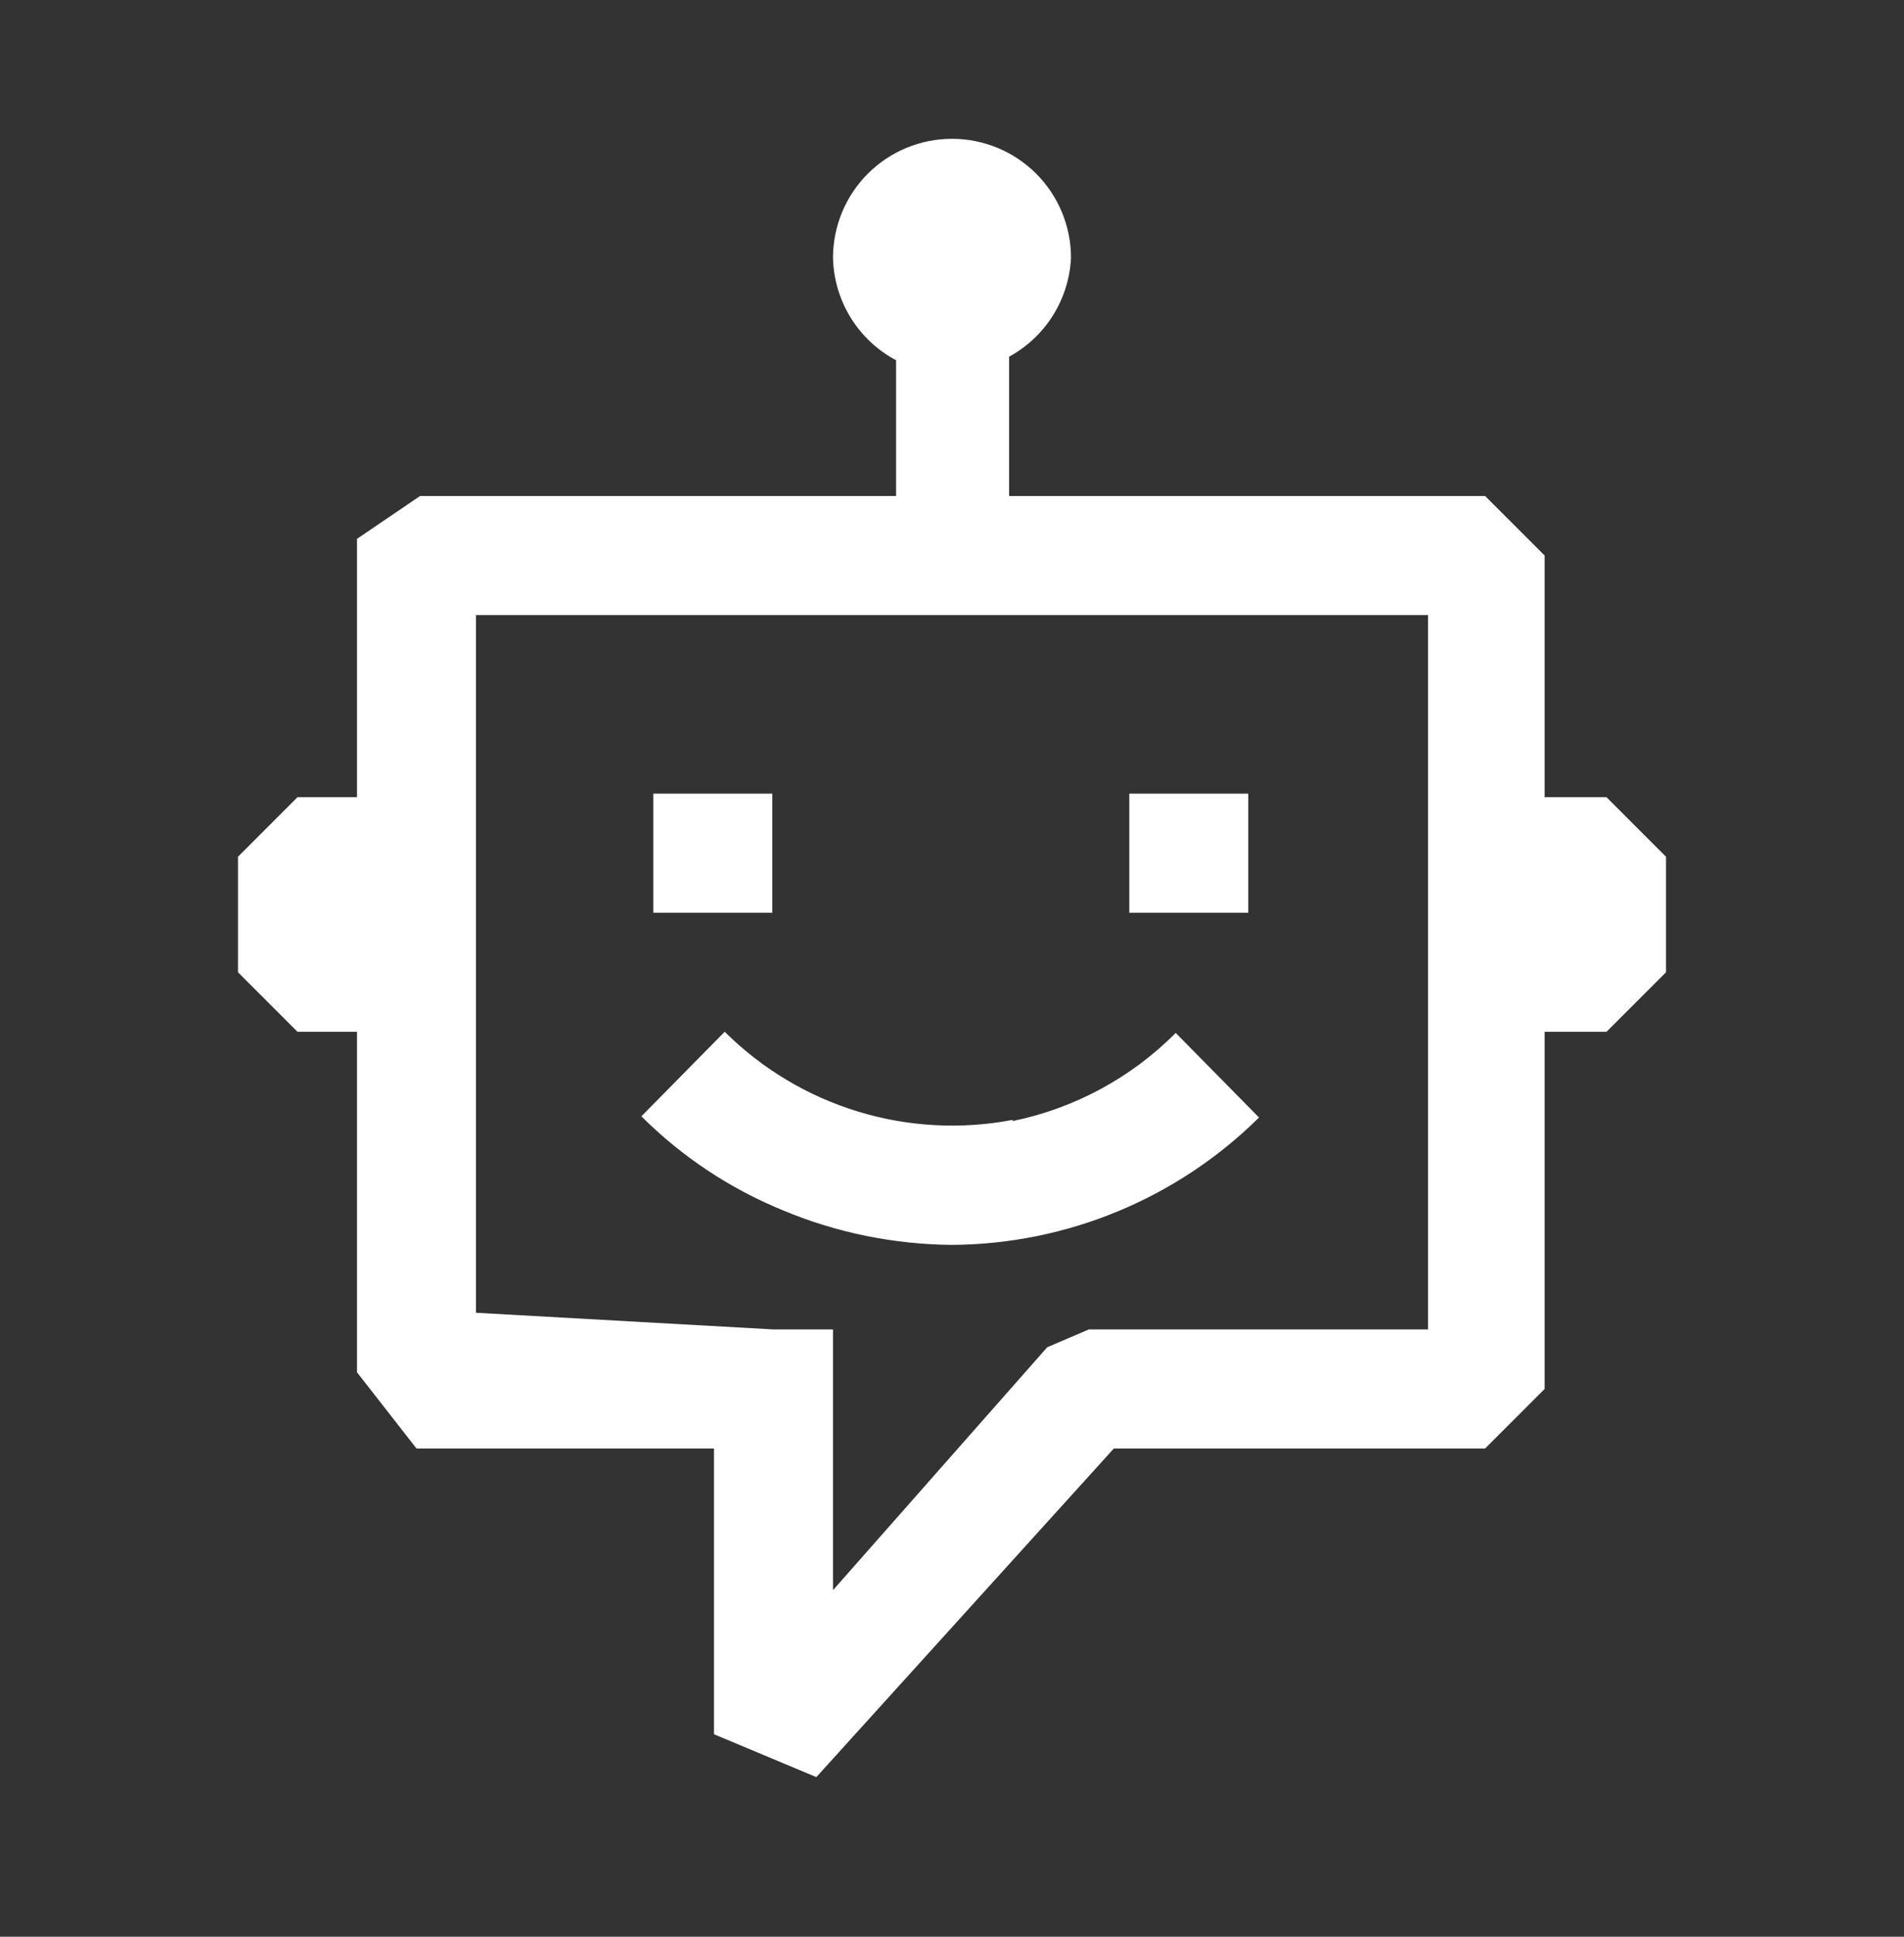<svg width="60" height="61" viewBox="0 0 60 61" fill="none" xmlns="http://www.w3.org/2000/svg">
<rect x="0" y="0" width="60" height="61" fill="#333333" stroke="none"/>
<path fill-rule="evenodd" clip-rule="evenodd" d="M31.8 15.622H46.8L48.675 17.497V25.109H50.625L52.5 26.984V30.622L50.625 32.497H48.675V43.747L46.8 45.622H35.1L25.725 55.972L22.5 54.622V45.622H13.125L11.25 43.222V32.497H9.375L7.5 30.622V26.984L9.375 25.109H11.25V16.972L13.238 15.622H28.238V11.347C27.65 11.034 27.156 10.57 26.807 10.004C26.457 9.437 26.265 8.787 26.25 8.122C26.25 7.127 26.645 6.173 27.348 5.47C28.052 4.767 29.005 4.372 30 4.372C30.995 4.372 31.948 4.767 32.652 5.47C33.355 6.173 33.75 7.127 33.75 8.122C33.719 8.764 33.524 9.388 33.182 9.933C32.841 10.478 32.365 10.926 31.8 11.234V15.622ZM45 30.622V19.372H15V41.347L24.375 41.872H26.25V50.084L33 42.434L34.312 41.872H45V30.622ZM37.05 32.534C35.647 33.944 33.86 34.909 31.913 35.309V35.272C30.288 35.582 28.613 35.492 27.031 35.008C25.45 34.525 24.01 33.663 22.837 32.497L20.212 35.159C21.488 36.434 23.006 37.439 24.675 38.122C26.363 38.827 28.17 39.194 30 39.209C33.625 39.187 37.098 37.747 39.675 35.197L37.05 32.534ZM24.337 24.997H20.587V28.747H24.337V24.997ZM35.587 24.997H39.337V28.747H35.587V24.997Z" fill="white"/>
</svg>
